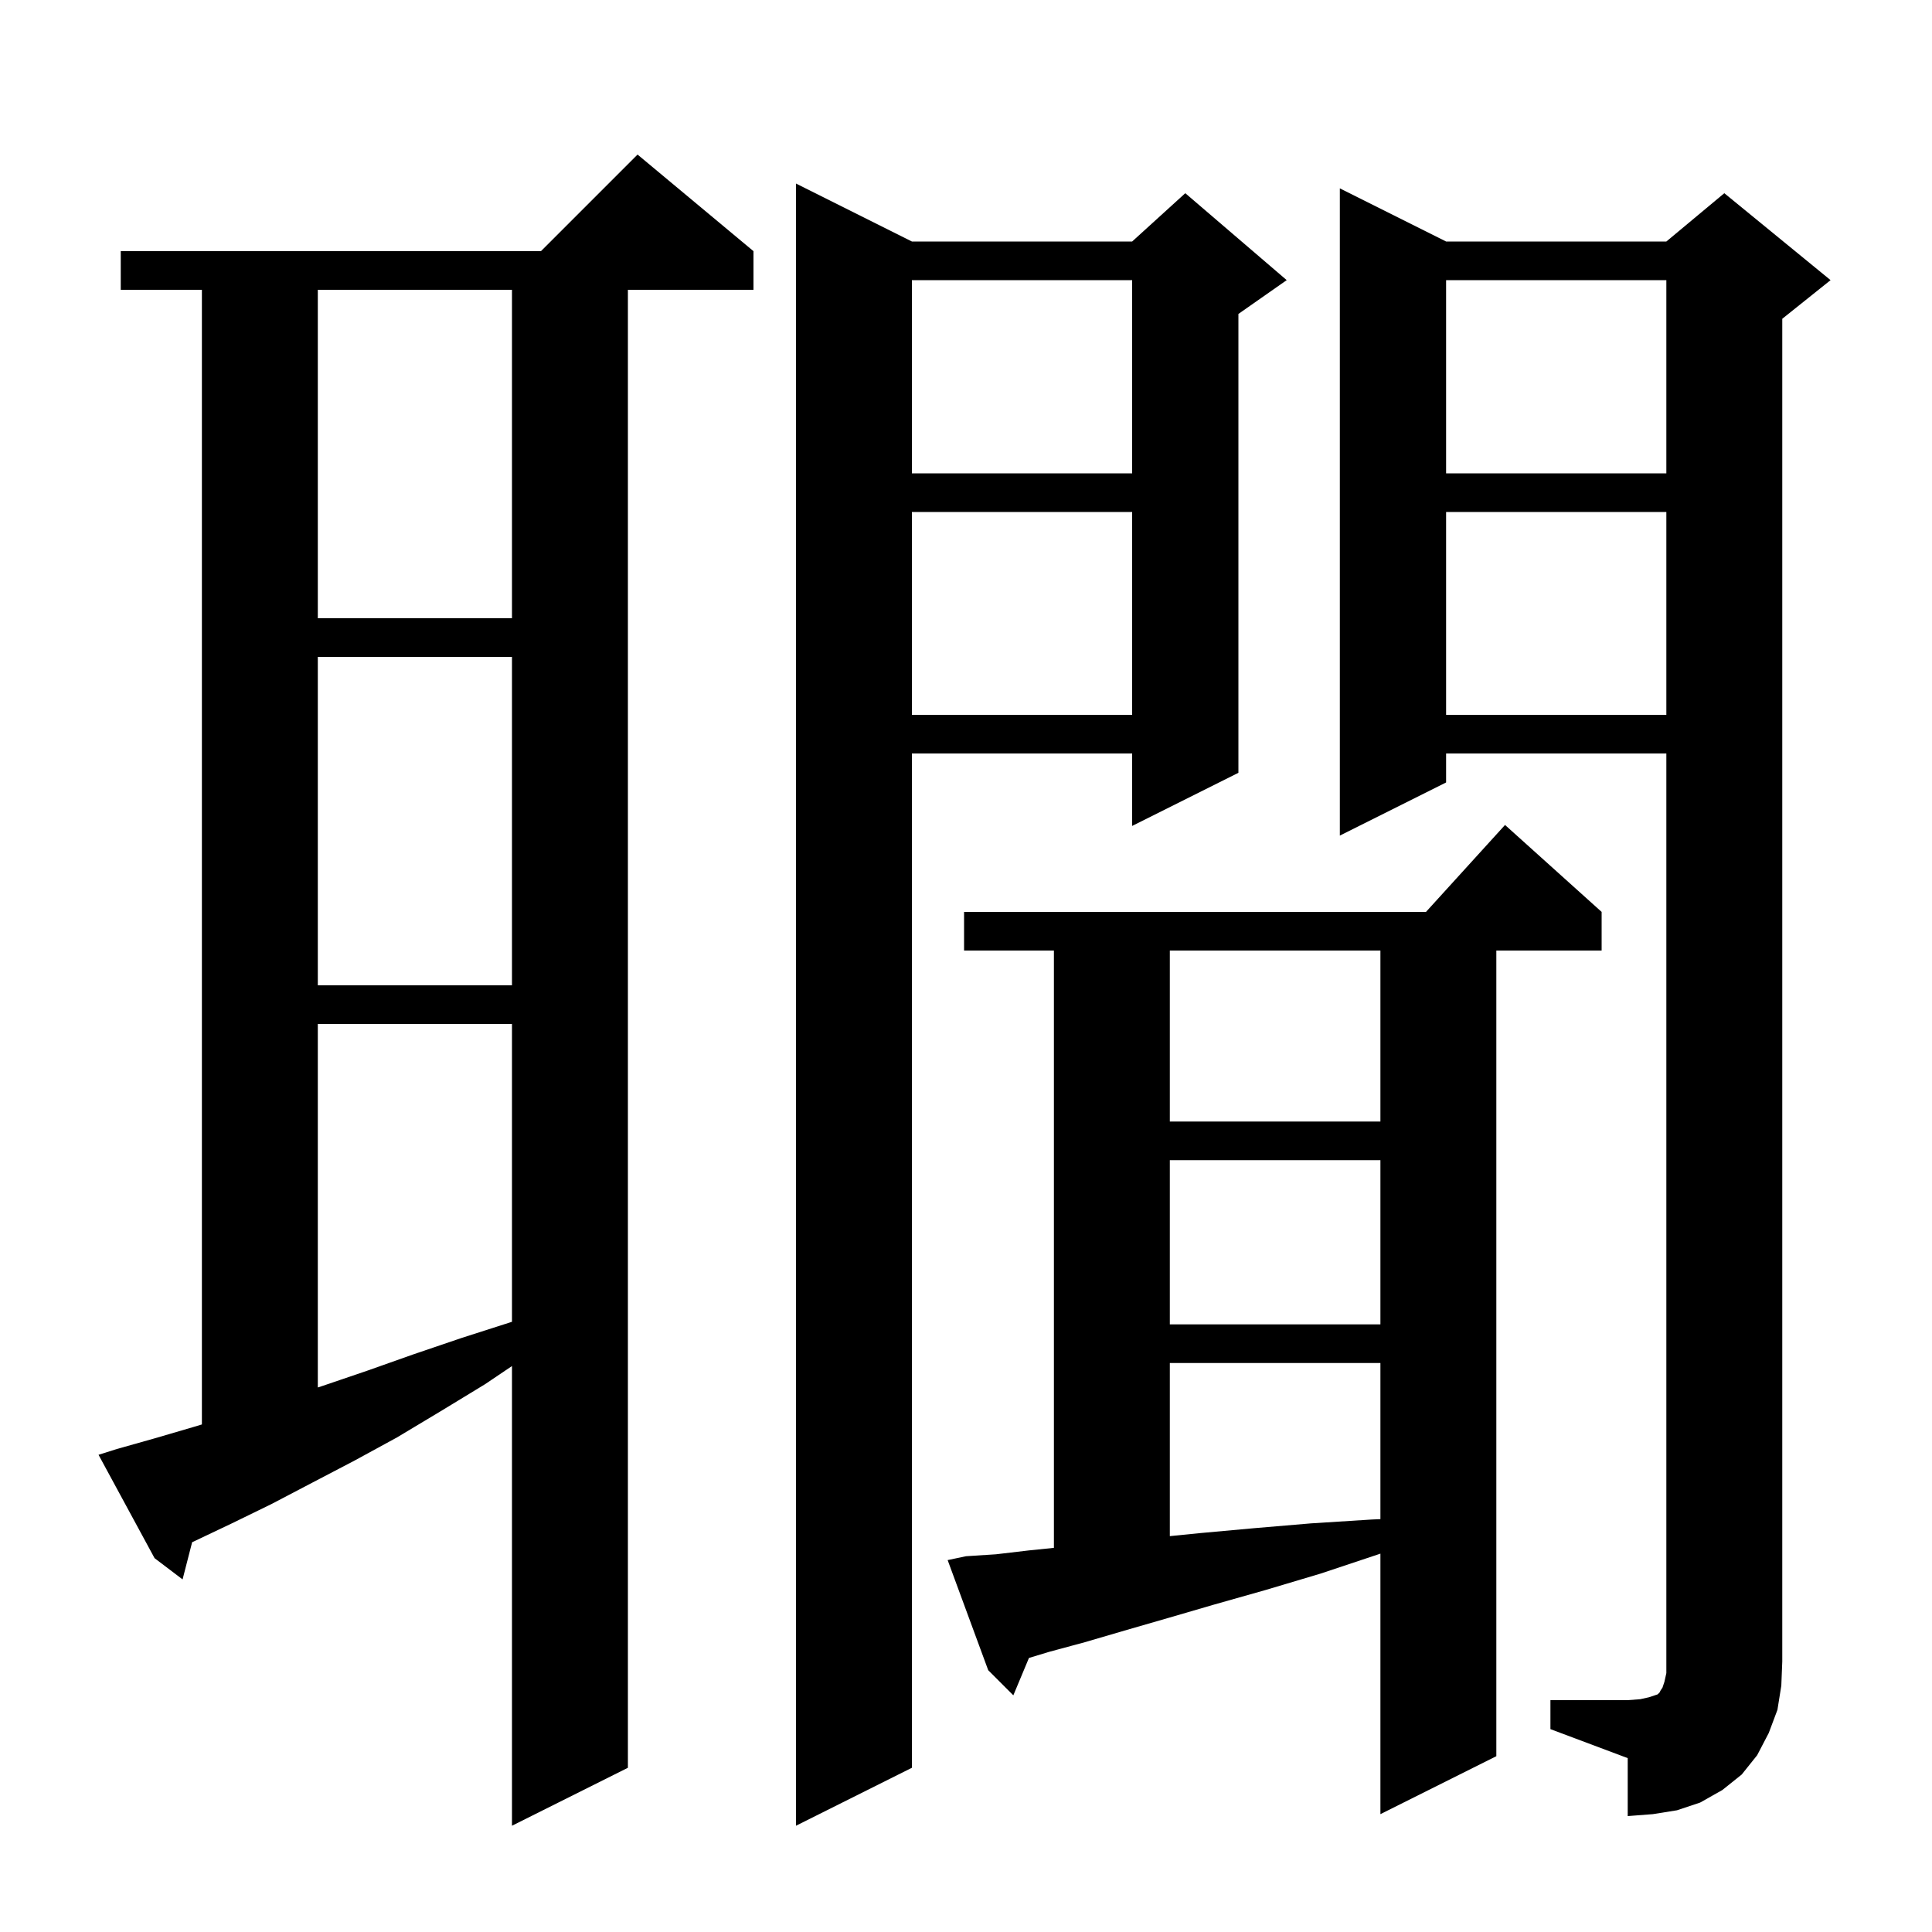 <svg xmlns="http://www.w3.org/2000/svg" xmlns:xlink="http://www.w3.org/1999/xlink" version="1.1" baseProfile="full" viewBox="0 0 200 200" width="200" height="200"><g fill="currentColor"><path d="M 94.4 25.0 L 117.2 25.0 L 122.7 20.0 L 133.2 29.0 L 128.2 32.5 L 128.2 80.0 L 117.2 85.5 L 117.2 78.0 L 94.4 78.0 L 94.4 183.0 L 82.4 189.0 L 82.4 19.0 Z M 12.1 150.0 L 16.0 148.9 L 20.1 147.7 L 20.9 147.458 L 20.9 30.0 L 12.5 30.0 L 12.5 26.0 L 56.0 26.0 L 66.0 16.0 L 78.0 26.0 L 78.0 30.0 L 65.0 30.0 L 65.0 183.0 L 53.0 189.0 L 53.0 141.413 L 50.2 143.3 L 45.6 146.1 L 41.1 148.8 L 36.7 151.2 L 32.3 153.5 L 28.1 155.7 L 24.0 157.7 L 20.0 159.6 L 19.891 159.646 L 18.9 163.5 L 16.0 161.3 L 10.2 150.6 Z M 160.5 176.0 L 168.5 176.0 L 169.8 175.9 L 170.7 175.7 L 171.6 175.4 L 171.8 175.2 L 171.9 175.0 L 172.1 174.7 L 172.3 174.1 L 172.5 173.2 L 172.5 78.0 L 149.7 78.0 L 149.7 81.0 L 138.7 86.5 L 138.7 19.5 L 149.7 25.0 L 172.5 25.0 L 178.5 20.0 L 189.5 29.0 L 184.5 33.0 L 184.5 172.0 L 184.4 174.5 L 184.0 177.0 L 183.1 179.4 L 181.9 181.7 L 180.3 183.7 L 178.3 185.3 L 176.0 186.6 L 173.6 187.4 L 171.1 187.8 L 168.5 188.0 L 168.5 182.0 L 160.5 179.0 Z M 100.0 161.1 L 103.1 160.9 L 106.5 160.5 L 109.1 160.233 L 109.1 98.4 L 99.8 98.4 L 99.8 94.4 L 147.618 94.4 L 155.8 85.4 L 165.8 94.4 L 165.8 98.4 L 154.9 98.4 L 154.9 181.8 L 142.9 187.8 L 142.9 160.831 L 142.7 160.9 L 136.7 162.9 L 131.0 164.6 L 125.7 166.1 L 120.9 167.5 L 116.4 168.8 L 112.3 170.0 L 108.6 171.0 L 106.517 171.631 L 104.9 175.5 L 102.3 172.9 L 98.1 161.5 Z M 121.1 141.1 L 121.1 159.02 L 124.3 158.7 L 129.8 158.2 L 135.7 157.7 L 142.0 157.3 L 142.9 157.26 L 142.9 141.1 Z M 32.9 106.0 L 32.9 143.63 L 33.3 143.5 L 38.0 141.9 L 42.8 140.2 L 47.8 138.5 L 53.0 136.832 L 53.0 106.0 Z M 121.1 120.1 L 121.1 137.1 L 142.9 137.1 L 142.9 120.1 Z M 121.1 98.4 L 121.1 116.1 L 142.9 116.1 L 142.9 98.4 Z M 32.9 68.0 L 32.9 102.0 L 53.0 102.0 L 53.0 68.0 Z M 149.7 53.0 L 149.7 74.0 L 172.5 74.0 L 172.5 53.0 Z M 94.4 53.0 L 94.4 74.0 L 117.2 74.0 L 117.2 53.0 Z M 32.9 30.0 L 32.9 64.0 L 53.0 64.0 L 53.0 30.0 Z M 149.7 29.0 L 149.7 49.0 L 172.5 49.0 L 172.5 29.0 Z M 94.4 29.0 L 94.4 49.0 L 117.2 49.0 L 117.2 29.0 Z "/></g></svg>
